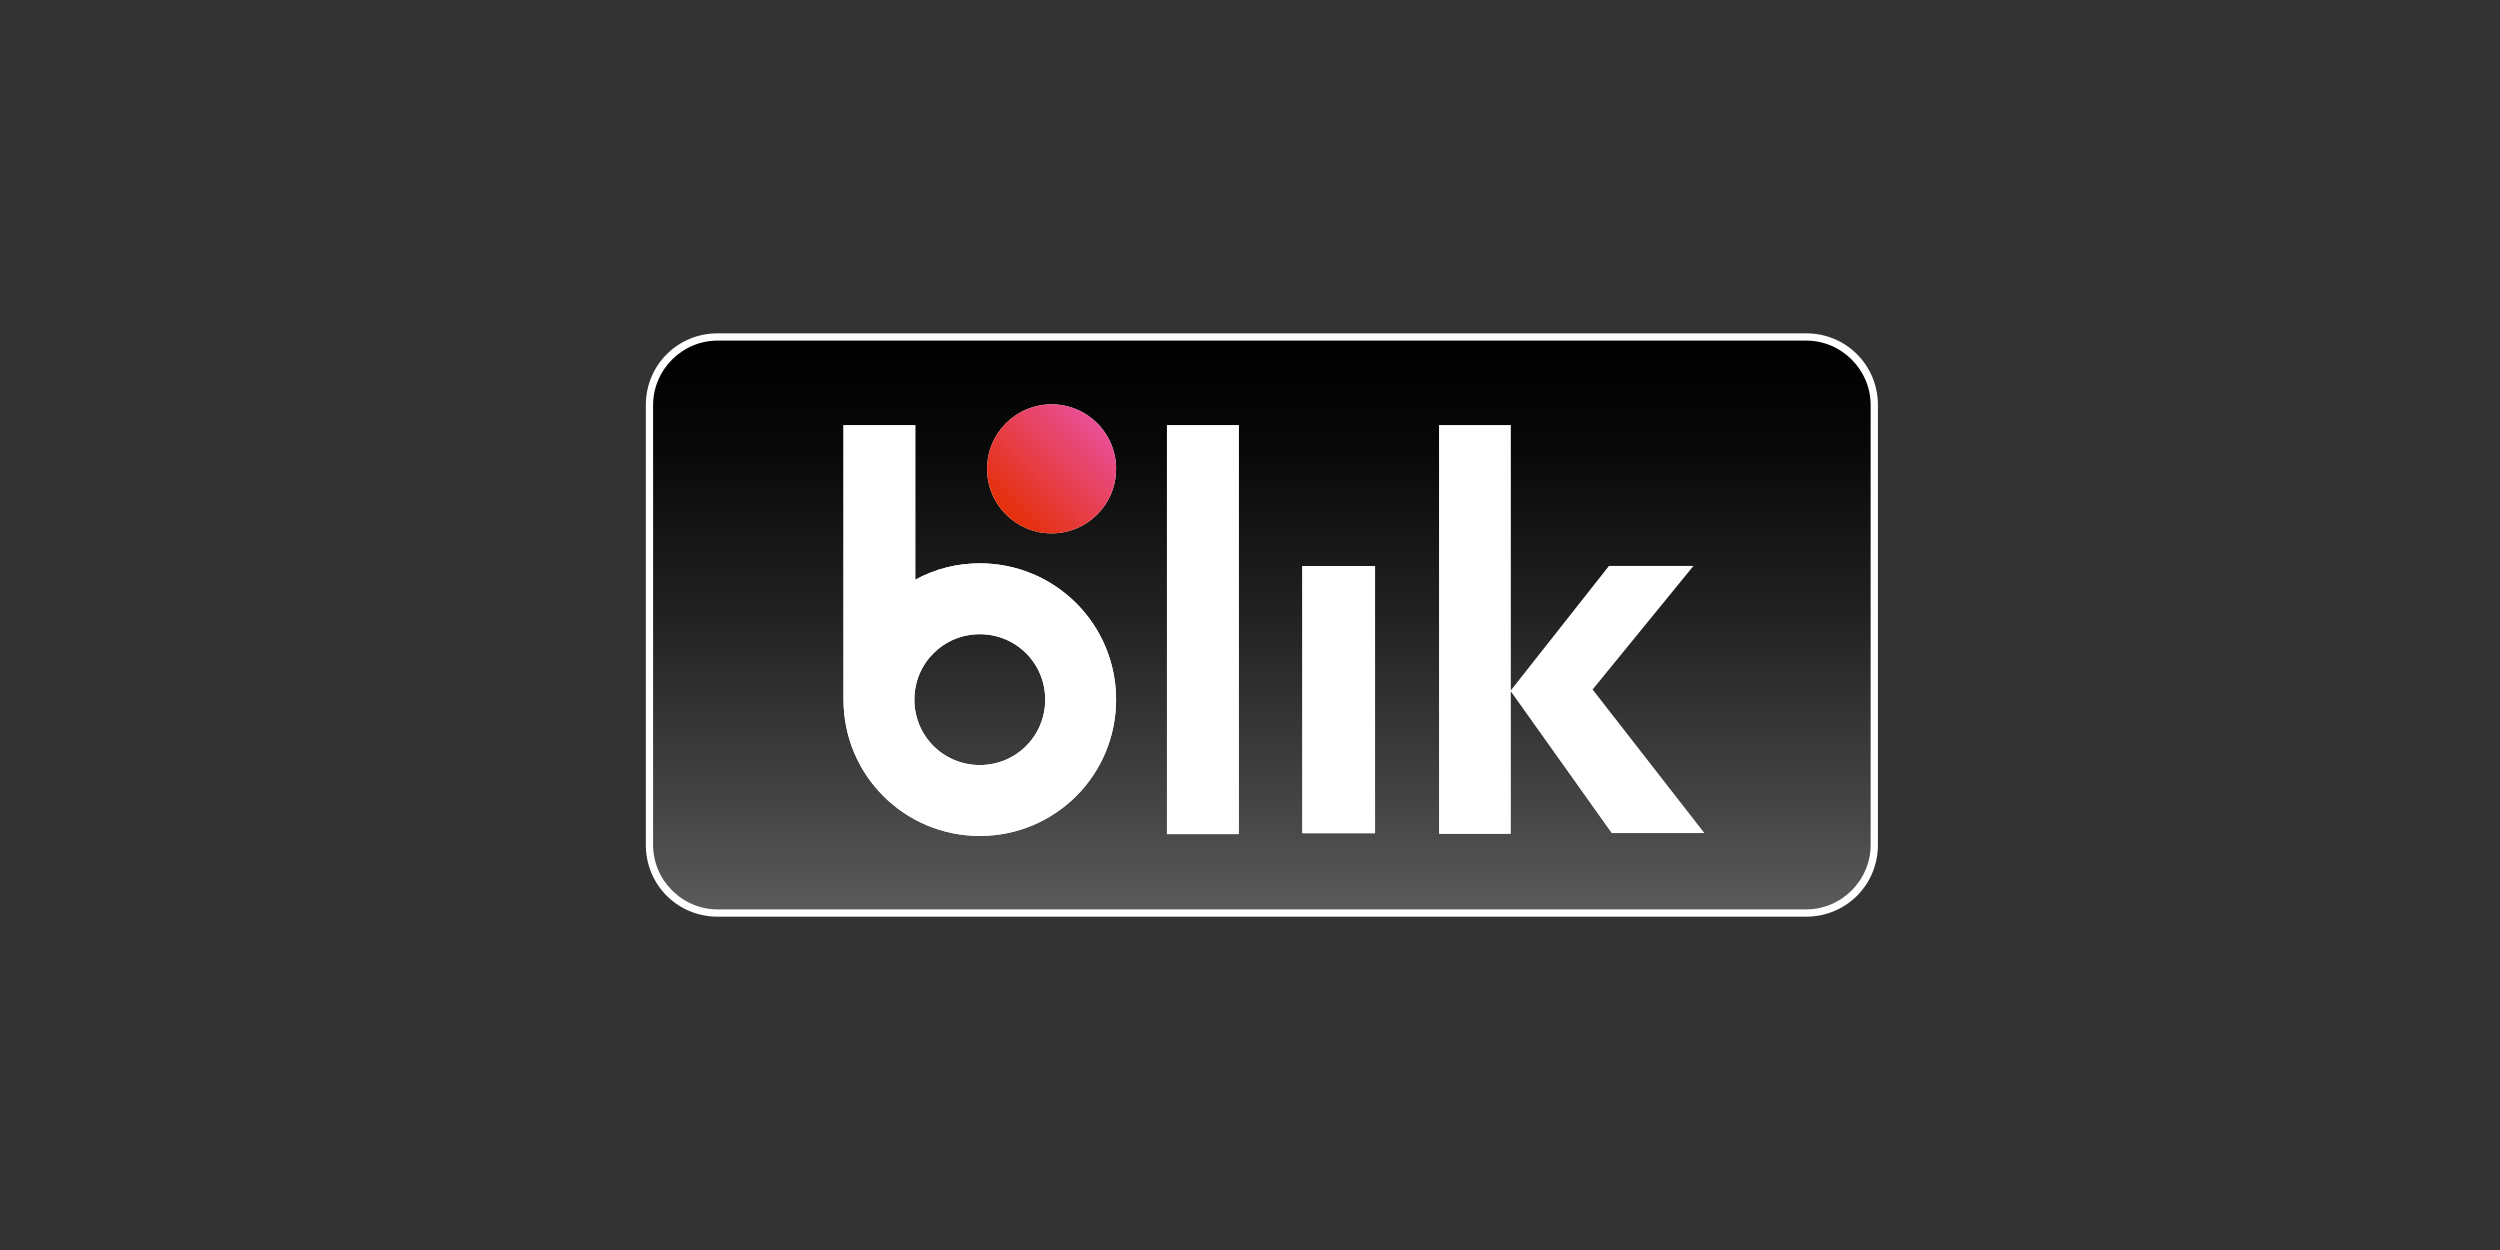<svg xmlns="http://www.w3.org/2000/svg" width="120" height="60" viewBox="0 0 120 60"><rect x="0" y="0" width="120" height="60" fill="#333333" stroke="none"/><defs><linearGradient id="a" x1="49.998%" x2="49.998%" y1="99.227%" y2=".446%"><stop offset="0%" stop-color="#5A5A5A"/><stop offset="14.6%" stop-color="#484848"/><stop offset="52%" stop-color="#212121"/><stop offset="81.7%" stop-color="#080808"/><stop offset="100%"/></linearGradient><linearGradient id="b" x1="14.654%" x2="85.751%" y1="84.847%" y2="14.767%"><stop offset="0%" stop-color="#E52F08"/><stop offset="100%" stop-color="#E94F96"/></linearGradient></defs><g fill="none" fill-rule="evenodd"><rect width="120" height="60"/><g fill-rule="nonzero" transform="translate(31 16)"><path fill="#FFF" d="M55.695,0 L3.445,0 C1.526,0 0,1.526 0,3.445 L0,24.555 C0,26.474 1.526,28 3.445,28 L55.695,28 C57.614,28 59.14,26.474 59.14,24.555 L59.14,3.445 C59.14,1.526 57.614,0 55.695,0 Z"/><path fill="url(#a)" d="M55.695,0.349 L3.445,0.349 C1.745,0.349 0.349,1.745 0.349,3.445 L0.349,24.555 C0.349,26.255 1.745,27.651 3.445,27.651 L3.445,27.651 L55.695,27.651 C57.396,27.651 58.791,26.255 58.791,24.555 L58.791,24.555 L58.791,3.445 C58.791,1.745 57.396,0.349 55.695,0.349 Z"/><g transform="translate(9.488 3.408)"><g fill="#FFF"><circle cx="9.988" cy="3.097" r="3.097"/><polygon points="15.526 1.003 18.972 1.003 18.972 20.629 15.526 20.629"/><polygon points="22.025 7.763 25.514 7.763 25.514 20.586 22.025 20.586"/><path d="M6.542,7.632 C5.452,7.632 4.405,7.894 3.445,8.417 L3.445,1.003 L0,1.003 L0,14.174 C0,17.794 2.922,20.717 6.542,20.717 C10.162,20.717 13.084,17.794 13.084,14.174 C13.084,10.555 10.162,7.632 6.542,7.632 L6.542,7.632 Z M6.542,17.315 C4.798,17.315 3.402,15.919 3.402,14.174 C3.402,12.43 4.798,11.034 6.542,11.034 C8.287,11.034 9.682,12.43 9.682,14.174 C9.682,15.919 8.287,17.315 6.542,17.315 L6.542,17.315 Z"/></g><circle cx="9.988" cy="3.097" r="3.097" fill="url(#b)"/><polygon fill="#FFF" points="15.526 1.003 18.972 1.003 18.972 20.629 15.526 20.629"/><polygon fill="#FFF" points="22.025 7.763 25.514 7.763 25.514 20.586 22.025 20.586"/><path fill="#FFF" d="M6.542,7.632 C5.452,7.632 4.405,7.894 3.445,8.417 L3.445,1.003 L0,1.003 L0,14.174 C0,17.794 2.922,20.717 6.542,20.717 C10.162,20.717 13.084,17.794 13.084,14.174 C13.084,10.555 10.162,7.632 6.542,7.632 L6.542,7.632 Z M6.542,17.315 C4.798,17.315 3.402,15.919 3.402,14.174 C3.402,12.43 4.798,11.034 6.542,11.034 C8.287,11.034 9.682,12.43 9.682,14.174 C9.682,15.919 8.287,17.315 6.542,17.315 L6.542,17.315 Z"/></g><polygon fill="#FFF" points="8.287 19.583 12.735 19.583 7.371 12.692 12.212 6.76 8.156 6.76 3.445 12.735 3.445 0 0 0 0 19.626 3.445 19.626 3.445 12.779" transform="translate(38.074 4.404)"/></g></g></svg>